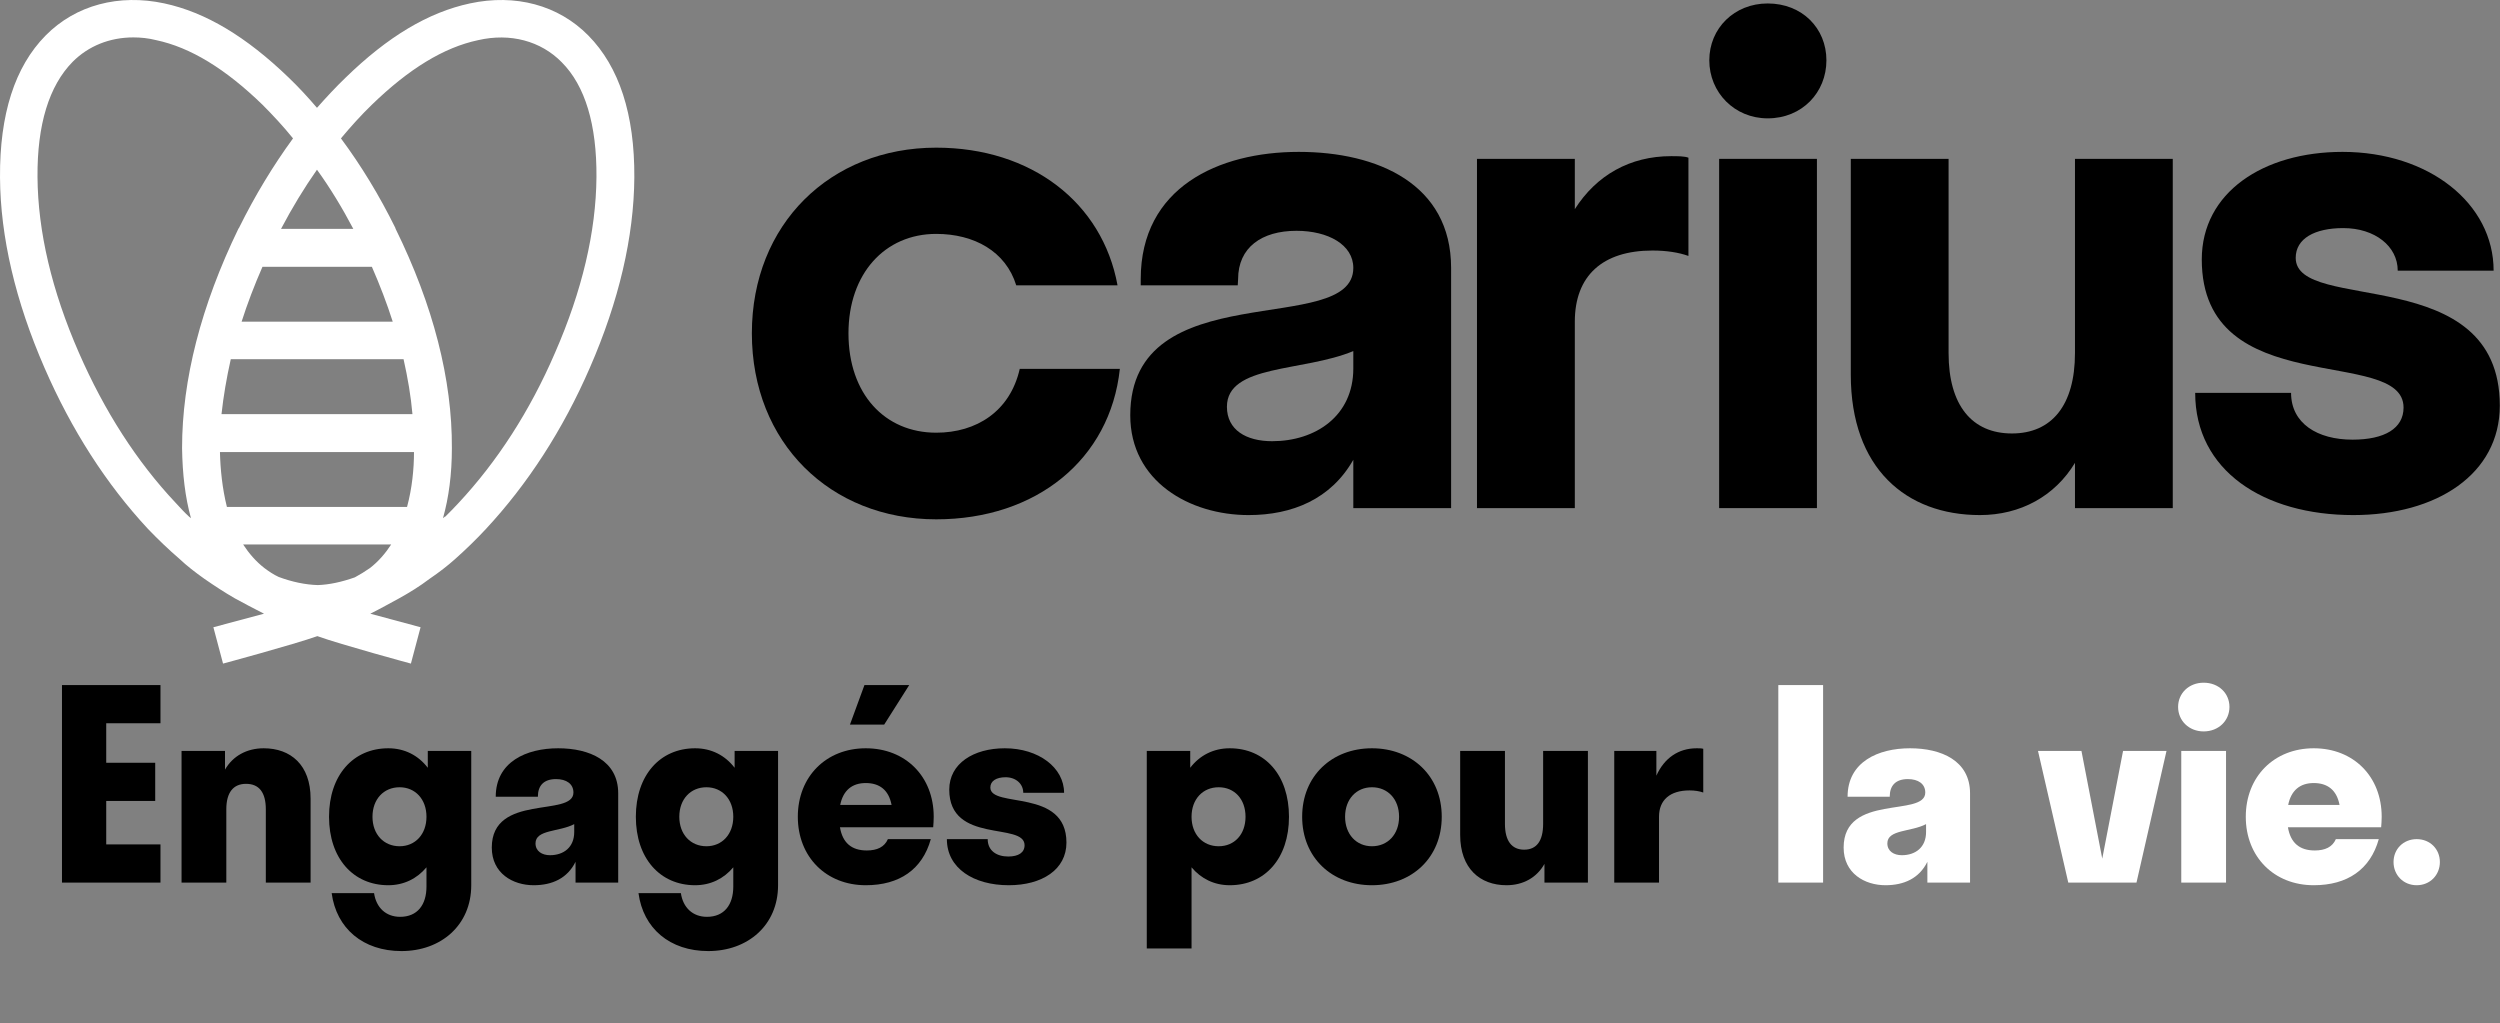 <?xml version="1.0" encoding="UTF-8" standalone="no"?>
<!DOCTYPE svg PUBLIC "-//W3C//DTD SVG 1.1//EN" "http://www.w3.org/Graphics/SVG/1.1/DTD/svg11.dtd">
<svg width="100%" height="100%" viewBox="0 0 1295 530" version="1.1" xmlns="http://www.w3.org/2000/svg" xmlns:xlink="http://www.w3.org/1999/xlink" xml:space="preserve" xmlns:serif="http://www.serif.com/" style="fill-rule:evenodd;clip-rule:evenodd;stroke-linejoin:round;stroke-miterlimit:2;">
    <rect x="0" y="0" width="1295" height="530" fill="#808080" stroke="none"/>
    <rect id="Plan-de-travail1" serif:id="Plan de travail1" x="0" y="0" width="1294.95" height="529.013" style="fill:none;"/>
    <g id="Plan-de-travail11" serif:id="Plan de travail1">
        <g transform="matrix(2.669,0,0,2.67,0.004,-0.31)">
            <path d="M216.89,55.474C213.96,39.416 200.16,28.763 181.7,28.763C161.14,28.763 145.92,43.618 145.92,64.778C145.92,86.013 161.14,100.87 181.7,100.87C201.13,100.87 215.46,89.24 217.34,71.682L197.91,71.682C196.03,79.935 189.5,84.062 181.7,84.062C171.72,84.062 164.67,76.559 164.67,64.778C164.67,53.223 171.72,45.494 181.7,45.494C189.05,45.494 195.2,48.871 197.23,55.474L216.89,55.474Z" style="fill-rule:nonzero;"/>
        </g>
        <g transform="matrix(2.669,0,0,2.67,0.004,-0.324)">
            <path d="M262.65,71.611C262.65,80.841 255.3,85.718 246.89,85.718C241.87,85.718 238.12,83.542 238.12,79.04C238.12,70.786 252.9,72.287 262.65,68.235L262.65,71.611ZM252.07,29.588C236.47,29.588 221.39,36.495 221.39,54.278L221.39,55.479L240.22,55.479L240.29,54.278C240.29,48.125 244.87,44.899 251.62,44.899C257.77,44.899 262.65,47.6 262.65,52.102C262.65,65.759 219.36,53.003 219.36,80.691C219.36,93.522 230.91,100.05 242.32,100.05C250.79,100.05 258.3,96.973 262.65,89.32L262.65,98.699L281.63,98.699L281.63,52.102C281.63,35.82 267.37,29.588 252.07,29.588Z" style="fill-rule:nonzero;"/>
        </g>
        <g transform="matrix(2.669,0,0,2.67,0.004,-1.717)">
            <path d="M305.64,63.054C305.64,54.125 311.04,49.248 320.71,49.248C323.42,49.248 325.82,49.623 327.69,50.298L327.69,31.239C326.94,30.939 325.59,30.939 324.32,30.939C316.36,30.939 309.84,34.616 305.64,41.219L305.64,31.464L286.65,31.464L286.65,99.221L305.64,99.221L305.64,63.054Z" style="fill-rule:nonzero;"/>
        </g>
        <g transform="matrix(2.669,0,0,2.67,0.004,-282.749)">
            <path d="M343.07,128.86C349.75,128.86 354.47,123.83 354.47,117.6C354.47,111.37 349.75,106.57 343.07,106.57C336.62,106.57 331.74,111.37 331.74,117.6C331.74,123.83 336.62,128.86 343.07,128.86Z" style="fill-rule:nonzero;"/>
        </g>
        <g transform="matrix(-2.669,0,0,2.67,1831.6,-0.316)">
            <rect x="333.62" y="30.939" width="18.98" height="67.757"/>
        </g>
        <g transform="matrix(2.669,0,0,2.67,0.004,3.291)">
            <path d="M402.71,97.345L421.69,97.345L421.69,29.588L402.71,29.588L402.71,67.256C402.71,77.461 398.14,82.863 390.48,82.863C382.76,82.863 378.18,77.461 378.18,67.256L378.18,29.588L359.2,29.588L359.2,71.458C359.2,89.617 369.93,98.696 384.26,98.696C392.13,98.696 398.81,95.019 402.71,88.566L402.71,97.345Z" style="fill-rule:nonzero;"/>
        </g>
        <g transform="matrix(2.669,0,0,2.67,0.004,-0.324)">
            <path d="M485.16,78.815C485.16,50.827 445.55,61.032 445.55,50.151C445.55,46.4 449.23,44.374 454.78,44.374C460.93,44.374 465.35,47.9 465.35,52.628L483.96,52.628C483.96,39.571 471.36,29.588 454.63,29.588C439.25,29.588 427.32,37.471 427.32,50.452C427.32,78.215 466.48,67.109 466.48,79.19C466.48,83.242 462.8,85.418 456.58,85.418C449.75,85.418 444.65,82.266 444.65,76.339L426.04,76.339C426.04,91.421 439.32,100.05 456.73,100.05C472.93,100.05 485.16,92.096 485.16,78.815Z" style="fill-rule:nonzero;"/>
        </g>
        <g transform="matrix(2.669,0,0,2.67,0.004,-5.334)">
            <path d="M107.73,70.412C102.85,81.742 96.477,91.572 88.975,99.601C88.15,100.501 87.249,101.402 86.424,102.227L86.349,102.227L85.974,102.527C87.099,98.55 87.699,93.973 87.699,88.946C87.774,75.665 84.098,61.258 76.746,46.326L76.746,46.251C73.595,39.873 70.07,34.095 66.168,28.845C68.119,26.515 70.07,24.345 72.17,22.315C79.372,15.335 86.124,11.205 92.801,9.785C99.028,8.355 104.95,9.935 109.01,14.065C113.58,18.635 115.83,26.215 115.76,36.346C115.68,46.926 112.98,58.406 107.73,70.412ZM54.54,46.401C56.716,42.274 59.041,38.447 61.517,34.92C64.068,38.447 66.393,42.274 68.569,46.401L54.54,46.401ZM46.888,64.409C48.013,60.883 49.364,57.356 50.939,53.754L72.17,53.754C73.746,57.356 75.096,60.883 76.221,64.409L46.888,64.409ZM42.987,82.343C43.362,78.891 43.962,75.364 44.787,71.688L78.322,71.688C79.147,75.364 79.747,78.891 80.047,82.343L42.987,82.343ZM71.795,112.207C70.82,112.882 69.844,113.482 68.869,114.007C66.318,114.908 63.918,115.433 61.667,115.508C59.266,115.433 56.716,114.908 54.09,113.932C53.115,113.482 52.215,112.882 51.314,112.207C49.664,110.931 48.313,109.355 47.188,107.629L75.921,107.629C74.796,109.355 73.445,110.931 71.795,112.207ZM42.687,89.696L80.347,89.696C80.347,92.998 79.972,96.749 78.997,100.351L44.037,100.351C43.137,96.749 42.762,92.998 42.687,89.696ZM15.304,70.412C10.053,58.406 7.352,46.926 7.277,36.346C7.202,26.145 9.528,18.635 14.104,13.985C17.18,10.905 21.306,9.255 25.882,9.255C27.308,9.255 28.808,9.405 30.308,9.785C36.985,11.205 43.737,15.335 50.939,22.315C52.965,24.345 54.99,26.515 56.866,28.845C53.04,34.095 49.514,39.873 46.363,46.251L46.288,46.326C39.011,61.333 35.335,75.665 35.335,88.946C35.41,93.973 35.935,98.475 37.06,102.527L36.685,102.227C35.785,101.402 34.96,100.501 34.135,99.601C26.557,91.572 20.256,81.742 15.304,70.412ZM114.18,8.885C108.33,2.955 100,0.775 91.225,2.655C83.123,4.385 75.246,9.105 67.069,17.065C65.193,18.865 63.318,20.885 61.517,22.915C59.792,20.885 57.916,18.865 56.041,17.065C47.788,9.105 39.911,4.385 31.884,2.655C23.106,0.775 14.704,2.955 8.853,8.885C2.851,14.965 -0.075,24.195 0,36.421C0.075,47.977 3.001,60.432 8.627,73.338C13.879,85.419 20.631,95.924 28.733,104.628C30.684,106.654 32.709,108.605 34.81,110.406C36.235,111.756 37.886,113.032 39.686,114.308C41.637,115.658 43.587,116.934 45.538,118.059C47.338,119.035 49.289,120.085 51.239,121.061C49.814,121.436 41.412,123.687 41.412,123.687L43.287,130.74C43.287,130.74 56.941,127.063 61.592,125.413C66.168,127.063 79.747,130.74 79.747,130.74L81.623,123.687C81.623,123.687 73.295,121.436 71.87,121.061C73.821,120.085 75.696,119.035 77.497,118.059C79.522,116.934 81.473,115.733 83.348,114.308C85.224,113.032 86.874,111.756 88.3,110.481C90.4,108.605 92.426,106.654 94.301,104.628C102.4,95.924 109.23,85.419 114.48,73.338C120.11,60.432 123.03,47.977 123.11,36.421C123.18,24.195 120.18,14.965 114.18,8.885Z" style="fill:white;fill-rule:nonzero;"/>
        </g>
        <g transform="matrix(0.402,0,0,0.402,-70.428,-213.548)">
            <path d="M255.059,1668.49L381.979,1668.49L381.979,1619.28L312.071,1619.28L312.071,1563.29L375.192,1563.29L375.192,1514.08L312.071,1514.08L312.071,1463.17L381.979,1463.17L381.979,1413.97L255.059,1413.97L255.059,1668.49Z" style="fill-rule:nonzero;"/>
            <path d="M466.818,1574.14C466.818,1552.09 475.981,1541.23 492.27,1541.23C508.899,1541.23 517.722,1552.09 517.722,1574.14L517.722,1668.49L575.413,1668.49L575.413,1560.23C575.413,1516.79 549.622,1495.41 515.007,1495.41C493.288,1495.41 475.302,1505.26 465.121,1522.9L465.121,1498.81L409.127,1498.81L409.127,1668.49L466.818,1668.49L466.818,1574.14Z" style="fill-rule:nonzero;"/>
            <path d="M782.422,1671.88L782.422,1498.81L726.427,1498.81L726.427,1520.53C714.211,1504.58 696.564,1495.41 675.524,1495.41C630.389,1495.41 599.168,1530.03 599.168,1583.65C599.168,1637.27 630.389,1671.88 675.524,1671.88C695.546,1671.88 712.514,1663.4 724.731,1648.8L724.731,1673.58C724.731,1697.33 712.853,1712.6 690.795,1712.6C672.469,1712.6 659.913,1700.73 657.198,1682.06L602.562,1682.06C608.67,1727.54 642.945,1756.72 692.492,1756.72C743.395,1756.72 782.422,1723.46 782.422,1671.88ZM690.116,1621.65C669.755,1621.65 655.162,1606.38 655.162,1583.65C655.162,1560.91 669.755,1545.64 690.116,1545.64C710.138,1545.64 724.731,1560.91 724.731,1583.65C724.731,1606.38 710.138,1621.65 690.116,1621.65Z" style="fill-rule:nonzero;"/>
            <path d="M916.807,1668.49L971.783,1668.49L971.783,1553.44C971.783,1511.36 934.793,1495.41 894.41,1495.41C853.687,1495.41 813.982,1512.72 813.982,1557.86L868.279,1557.86C868.279,1543.26 876.084,1535.12 891.695,1535.12C904.93,1535.12 914.093,1541.23 914.093,1552.43C914.093,1584.66 808.891,1553.11 808.891,1623.35C808.891,1656.61 836.04,1671.88 862.849,1671.88C886.605,1671.88 906.287,1663.06 916.807,1641.68L916.807,1668.49ZM865.225,1617.92C865.225,1599.94 895.767,1603.33 915.111,1593.15L915.111,1603.33C915.111,1623.01 901.536,1633.19 883.89,1633.19C873.709,1633.19 865.225,1628.1 865.225,1617.92Z" style="fill-rule:nonzero;"/>
            <path d="M1177.77,1671.88L1177.77,1498.81L1121.78,1498.81L1121.78,1520.53C1109.56,1504.58 1091.92,1495.41 1070.88,1495.41C1025.74,1495.41 994.52,1530.03 994.52,1583.65C994.52,1637.27 1025.74,1671.88 1070.88,1671.88C1090.9,1671.88 1107.87,1663.4 1120.08,1648.8L1120.08,1673.58C1120.08,1697.33 1108.21,1712.6 1086.15,1712.6C1067.82,1712.6 1055.27,1700.73 1052.55,1682.06L997.914,1682.06C1004.02,1727.54 1038.3,1756.72 1087.84,1756.72C1138.75,1756.72 1177.77,1723.46 1177.77,1671.88ZM1085.47,1621.65C1065.11,1621.65 1050.52,1606.38 1050.52,1583.65C1050.52,1560.91 1065.11,1545.64 1085.47,1545.64C1105.49,1545.64 1120.08,1560.91 1120.08,1583.65C1120.08,1606.38 1105.49,1621.65 1085.47,1621.65Z" style="fill-rule:nonzero;"/>
            <path d="M1314.54,1464.87L1346.77,1413.97L1289.08,1413.97L1270.42,1464.87L1314.54,1464.87ZM1378.34,1583.65C1378.34,1531.73 1342.02,1495.41 1290.78,1495.41C1239.88,1495.41 1203.23,1531.73 1203.23,1583.65C1203.23,1635.57 1239.88,1671.88 1290.78,1671.88C1334.22,1671.88 1363.74,1651.52 1374.6,1612.49L1319.29,1612.49C1314.88,1622.67 1305.37,1627.09 1292.14,1627.09C1272.45,1627.09 1260.92,1617.24 1257.52,1597.22L1377.66,1597.22C1378,1592.81 1378.34,1588.4 1378.34,1583.65ZM1290.78,1540.21C1308.43,1540.21 1320.31,1549.03 1324.04,1568.38L1257.86,1568.38C1261.6,1549.71 1273.13,1540.21 1290.78,1540.21Z" style="fill-rule:nonzero;"/>
            <path d="M1549.37,1616.9C1549.37,1546.32 1451.3,1573.13 1451.3,1545.98C1451.3,1537.49 1459.1,1532.74 1470.98,1532.74C1484.21,1532.74 1493.72,1541.23 1493.72,1552.77L1546.32,1552.77C1546.32,1520.53 1513.74,1495.41 1469.96,1495.41C1429.58,1495.41 1398.36,1515.1 1398.36,1548.69C1398.36,1619.28 1495.41,1590.1 1495.41,1620.3C1495.41,1629.8 1487.61,1634.89 1474.37,1634.89C1459.44,1634.89 1447.9,1627.42 1447.9,1612.49L1395.3,1612.49C1395.3,1650.16 1429.92,1671.88 1475.05,1671.88C1517.81,1671.88 1549.37,1651.86 1549.37,1616.9Z" style="fill-rule:nonzero;"/>
            <path d="M1759.77,1671.88C1805.25,1671.88 1836.13,1637.27 1836.13,1583.65C1836.13,1530.03 1805.25,1495.41 1759.77,1495.41C1738.73,1495.41 1721.09,1504.58 1708.87,1520.53L1708.87,1498.81L1652.88,1498.81L1652.88,1753.33L1710.57,1753.33L1710.57,1648.8C1722.78,1663.4 1739.75,1671.88 1759.77,1671.88ZM1745.52,1621.65C1725.16,1621.65 1710.57,1606.38 1710.57,1583.65C1710.57,1560.91 1725.16,1545.64 1745.52,1545.64C1765.88,1545.64 1780.13,1560.91 1780.13,1583.65C1780.13,1606.38 1765.88,1621.65 1745.52,1621.65Z" style="fill-rule:nonzero;"/>
            <path d="M1943.03,1671.88C1994.61,1671.88 2032.96,1636.25 2032.96,1583.65C2032.96,1531.05 1994.61,1495.41 1943.03,1495.41C1891.44,1495.41 1853.1,1531.05 1853.1,1583.65C1853.1,1636.25 1891.44,1671.88 1943.03,1671.88ZM1943.03,1621.65C1923.01,1621.65 1908.41,1606.38 1908.41,1583.65C1908.41,1560.91 1923.01,1545.64 1943.03,1545.64C1963.39,1545.64 1977.98,1560.91 1977.98,1583.65C1977.98,1606.38 1963.39,1621.65 1943.03,1621.65Z" style="fill-rule:nonzero;"/>
            <path d="M2165.31,1668.49L2221.3,1668.49L2221.3,1498.81L2163.61,1498.81L2163.61,1592.81C2163.61,1614.87 2155.13,1626.07 2139.18,1626.07C2123.23,1626.07 2114.4,1614.87 2114.4,1592.81L2114.4,1498.81L2056.71,1498.81L2056.71,1607.06C2056.71,1650.16 2082.16,1671.88 2116.44,1671.88C2137.82,1671.88 2155.47,1662.04 2165.31,1644.39L2165.31,1668.49Z" style="fill-rule:nonzero;"/>
            <path d="M2312.93,1583.65C2312.93,1561.93 2327.18,1549.71 2352.29,1549.71C2359.08,1549.71 2365.19,1550.73 2369.94,1552.43L2369.94,1496.09C2367.9,1495.41 2364.51,1495.41 2361.46,1495.41C2338.04,1495.41 2319.72,1507.97 2309.53,1530.71L2309.53,1498.81L2255.24,1498.81L2255.24,1668.49L2312.93,1668.49L2312.93,1583.65Z" style="fill-rule:nonzero;"/>
            <rect x="2466.66" y="1413.97" width="57.691" height="254.519" style="fill:white;fill-rule:nonzero;"/>
            <path d="M2658.73,1668.49L2713.71,1668.49L2713.71,1553.44C2713.71,1511.36 2676.72,1495.41 2636.34,1495.41C2595.61,1495.41 2555.91,1512.72 2555.91,1557.86L2610.21,1557.86C2610.21,1543.26 2618.01,1535.12 2633.62,1535.12C2646.86,1535.12 2656.02,1541.23 2656.02,1552.43C2656.02,1584.66 2550.82,1553.11 2550.82,1623.35C2550.82,1656.61 2577.97,1671.88 2604.78,1671.88C2628.53,1671.88 2648.21,1663.06 2658.73,1641.68L2658.73,1668.49ZM2607.15,1617.92C2607.15,1599.94 2637.69,1603.33 2657.04,1593.15L2657.04,1603.33C2657.04,1623.01 2643.46,1633.19 2625.82,1633.19C2615.64,1633.19 2607.15,1628.1 2607.15,1617.92Z" style="fill:white;fill-rule:nonzero;"/>
            <path d="M2966.87,1498.81L2910.88,1498.81L2884.07,1637.61L2857.26,1498.81L2801.26,1498.81L2840.29,1668.49L2928.18,1668.49L2966.87,1498.81Z" style="fill:white;fill-rule:nonzero;"/>
            <path d="M3014.72,1473.69C3034.06,1473.69 3047.98,1459.78 3047.98,1442.13C3047.98,1424.49 3034.06,1410.91 3014.72,1410.91C2995.72,1410.91 2981.8,1424.49 2981.8,1442.13C2981.8,1459.78 2995.72,1473.69 3014.72,1473.69ZM3043.57,1668.49L3043.57,1498.81L2985.88,1498.81L2985.88,1668.49L3043.57,1668.49Z" style="fill:white;fill-rule:nonzero;"/>
            <path d="M3244.13,1583.65C3244.13,1531.73 3207.82,1495.41 3156.57,1495.41C3105.67,1495.41 3069.02,1531.73 3069.02,1583.65C3069.02,1635.57 3105.67,1671.88 3156.57,1671.88C3200.01,1671.88 3229.53,1651.52 3240.39,1612.49L3185.08,1612.49C3180.67,1622.67 3171.16,1627.09 3157.93,1627.09C3138.25,1627.09 3126.71,1617.24 3123.32,1597.22L3243.45,1597.22C3243.79,1592.81 3244.13,1588.4 3244.13,1583.65ZM3156.57,1540.21C3174.22,1540.21 3186.1,1549.03 3189.83,1568.38L3123.66,1568.38C3127.39,1549.71 3138.93,1540.21 3156.57,1540.21Z" style="fill:white;fill-rule:nonzero;"/>
            <path d="M3289.26,1671.88C3306.57,1671.88 3319.12,1658.64 3319.12,1642.02C3319.12,1625.39 3306.57,1612.49 3289.26,1612.49C3271.95,1612.49 3259.4,1625.39 3259.4,1642.02C3259.4,1658.64 3271.95,1671.88 3289.26,1671.88Z" style="fill:white;fill-rule:nonzero;"/>
        </g>
    </g>
</svg>
